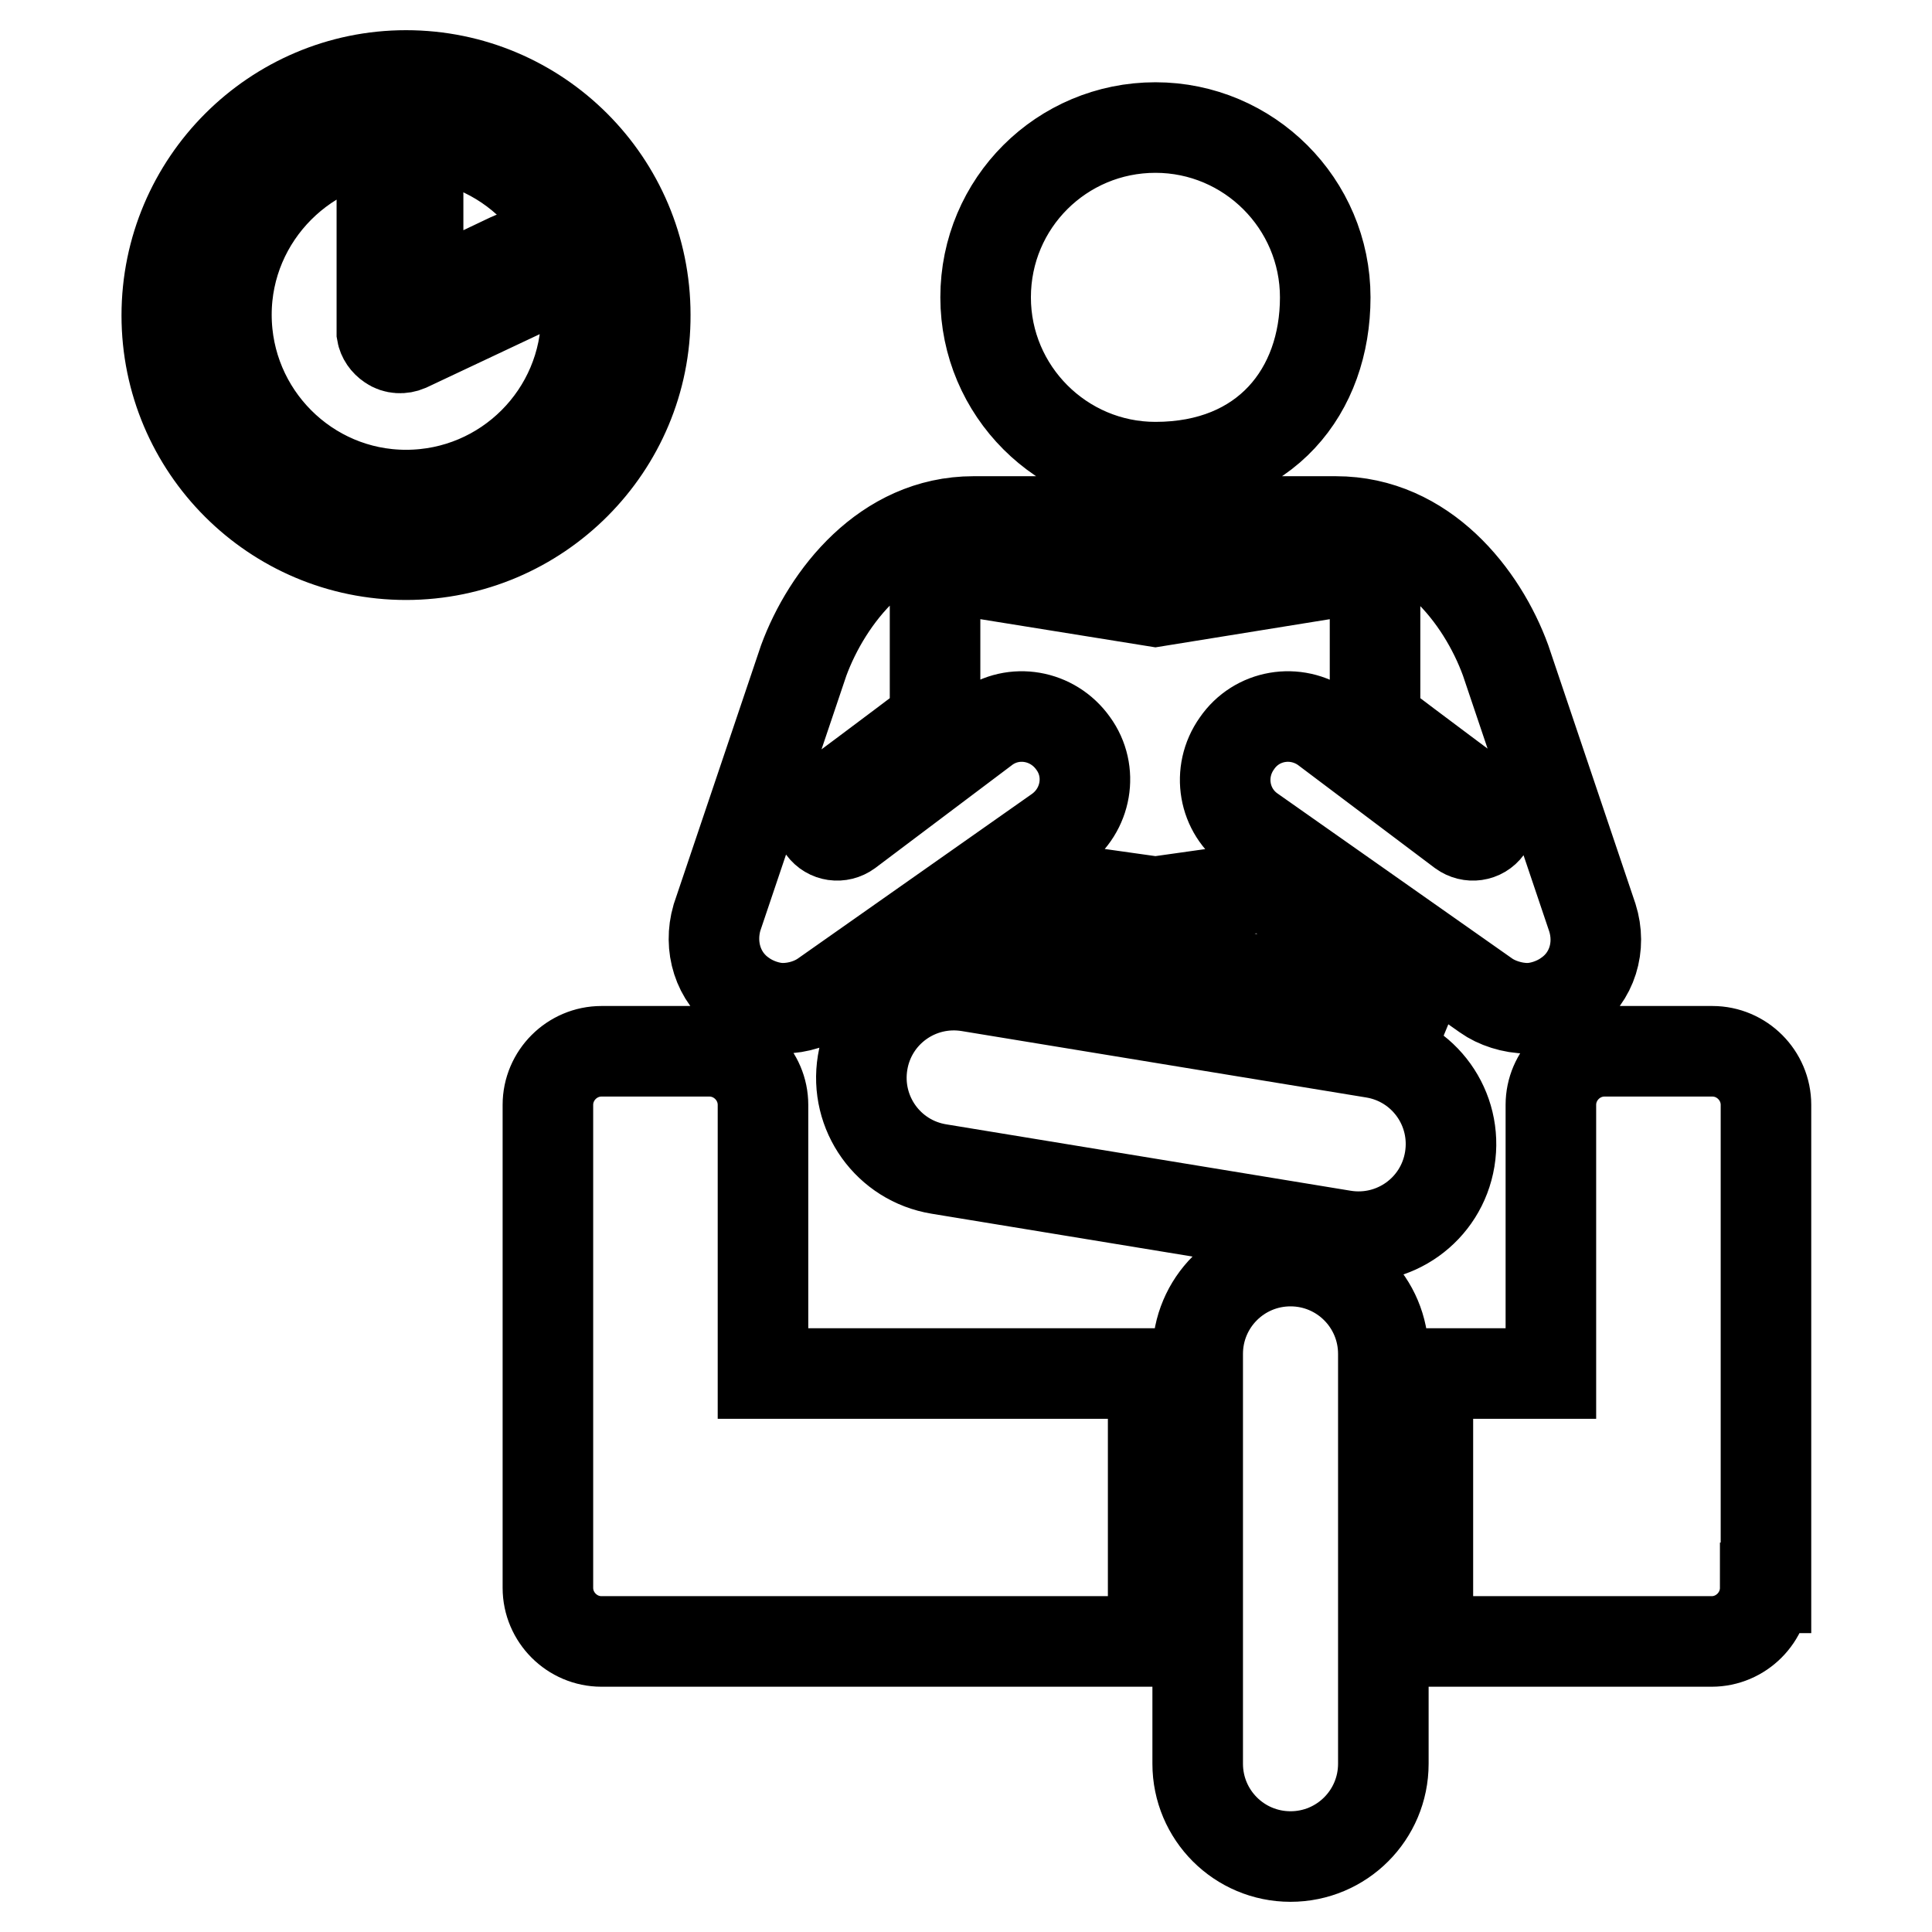 <?xml version="1.0" encoding="utf-8"?>
<!-- Svg Vector Icons : http://www.onlinewebfonts.com/icon -->
<!DOCTYPE svg PUBLIC "-//W3C//DTD SVG 1.1//EN" "http://www.w3.org/Graphics/SVG/1.1/DTD/svg11.dtd">
<svg version="1.1" xmlns="http://www.w3.org/2000/svg" xmlns:xlink="http://www.w3.org/1999/xlink" x="0px" y="0px" viewBox="0 0 256 256" enable-background="new 0 0 256 256" xml:space="preserve">
<g> <path stroke-width="12" fill-opacity="0" stroke="#000000"  d="M191.2,133.9l-61.9-10.2l8.9-6.3l14.9,2.1l14.9-2.1L191.2,133.9z M153.1,16.9c12.4,0,22.5,10.1,22.5,22.5 c0,12.4-7.9,22.5-22.5,22.5c-12.4,0-22.5-10.1-22.5-22.5C130.6,26.9,140.7,16.9,153.1,16.9z M158.7,179.4v54.3 c0,6.8,5.5,12.3,12.3,12.3c6.8,0,12.3-5.5,12.3-12.3v-54.3c0-6.8-5.5-12.3-12.3-12.3C164.2,167.1,158.7,172.6,158.7,179.4z  M233.9,210.4c0,3.9-3.2,7.1-7.1,7.1h-37.6V182h16.3v-35.6c0-3.9,3.2-7.1,7.1-7.1h14.3c3.9,0,7.1,3.2,7.1,7.1V210.4L233.9,210.4z  M152.8,217.5H79.7c-3.9,0-7.1-3.2-7.1-7.1v-64c0-3.9,3.2-7.1,7.1-7.1H94c3.9,0,7.1,3.2,7.1,7.1V182h51.7V217.5z M114.3,140.8 c-1.1,6.7,3.4,13,10.1,14.1l53.6,8.8c6.7,1.1,13-3.4,14.1-10.1c1.1-6.7-3.4-13-10.1-14.1l-53.6-8.8 C121.7,129.6,115.4,134.1,114.3,140.8z M53.8,73.5c-17.5,0-31.7-14.2-31.7-31.7C22.1,24.2,36.4,10,53.8,10 c17.5,0,31.7,14.2,31.7,31.7C85.6,59.2,71.3,73.5,53.8,73.5L53.8,73.5z M53.8,65.6c13.2,0,23.9-10.7,23.9-23.9 c0-13.2-10.7-23.9-23.9-23.9C40.7,17.9,30,28.6,30,41.7C30,54.9,40.7,65.6,53.8,65.6L53.8,65.6z M54,45.9c-0.7,0.3-1.6,0.3-2.3-0.2 c-0.6-0.4-1-1-1.1-1.6l0-18.4c0-1.3,1.1-2.4,2.4-2.4c1.3,0,2.4,1.1,2.4,2.4l0,0V40l12.2-5.8c1.2-0.6,2.6-0.1,3.2,1.1l0,0 c0.6,1.2,0,2.6-1.1,3.2l0,0L54,45.9L54,45.9z M153.1,79.7l29.1-4.7v20.5c4.6,3.5,14.4,10.8,14.4,10.8c1.4,1.4,0.8,3,0.5,3.4 c-0.8,1.1-2.3,1.3-3.4,0.5l-18.2-13.7c-3.8-2.7-9-1.8-11.6,2c-2.7,3.8-1.8,9,2,11.6l31,21.8c1.4,1,3.5,1.7,5.5,1.7l0,0 c1.7,0,3.8-0.7,5.3-1.8c3.3-2.3,4.5-6.4,3.3-10.2l-11.5-34.1c-3.1-8.5-10.8-18.4-22.5-18.4H129c-11.7,0-19.4,10-22.5,18.4L95,121.6 c-1.1,3.8,0.1,7.9,3.4,10.2c1.5,1.1,3.6,1.8,5.3,1.8l0,0c2.1,0,4.1-0.7,5.5-1.7l31-21.8c3.8-2.7,4.7-7.9,2-11.6 c-2.7-3.8-7.9-4.7-11.6-2l-18.2,13.7c-1.1,0.8-2.6,0.6-3.4-0.5c-0.3-0.4-0.9-2,0.5-3.4c0,0,9.8-7.3,14.4-10.8V75L153.1,79.7 L153.1,79.7z"/></g>
</svg>